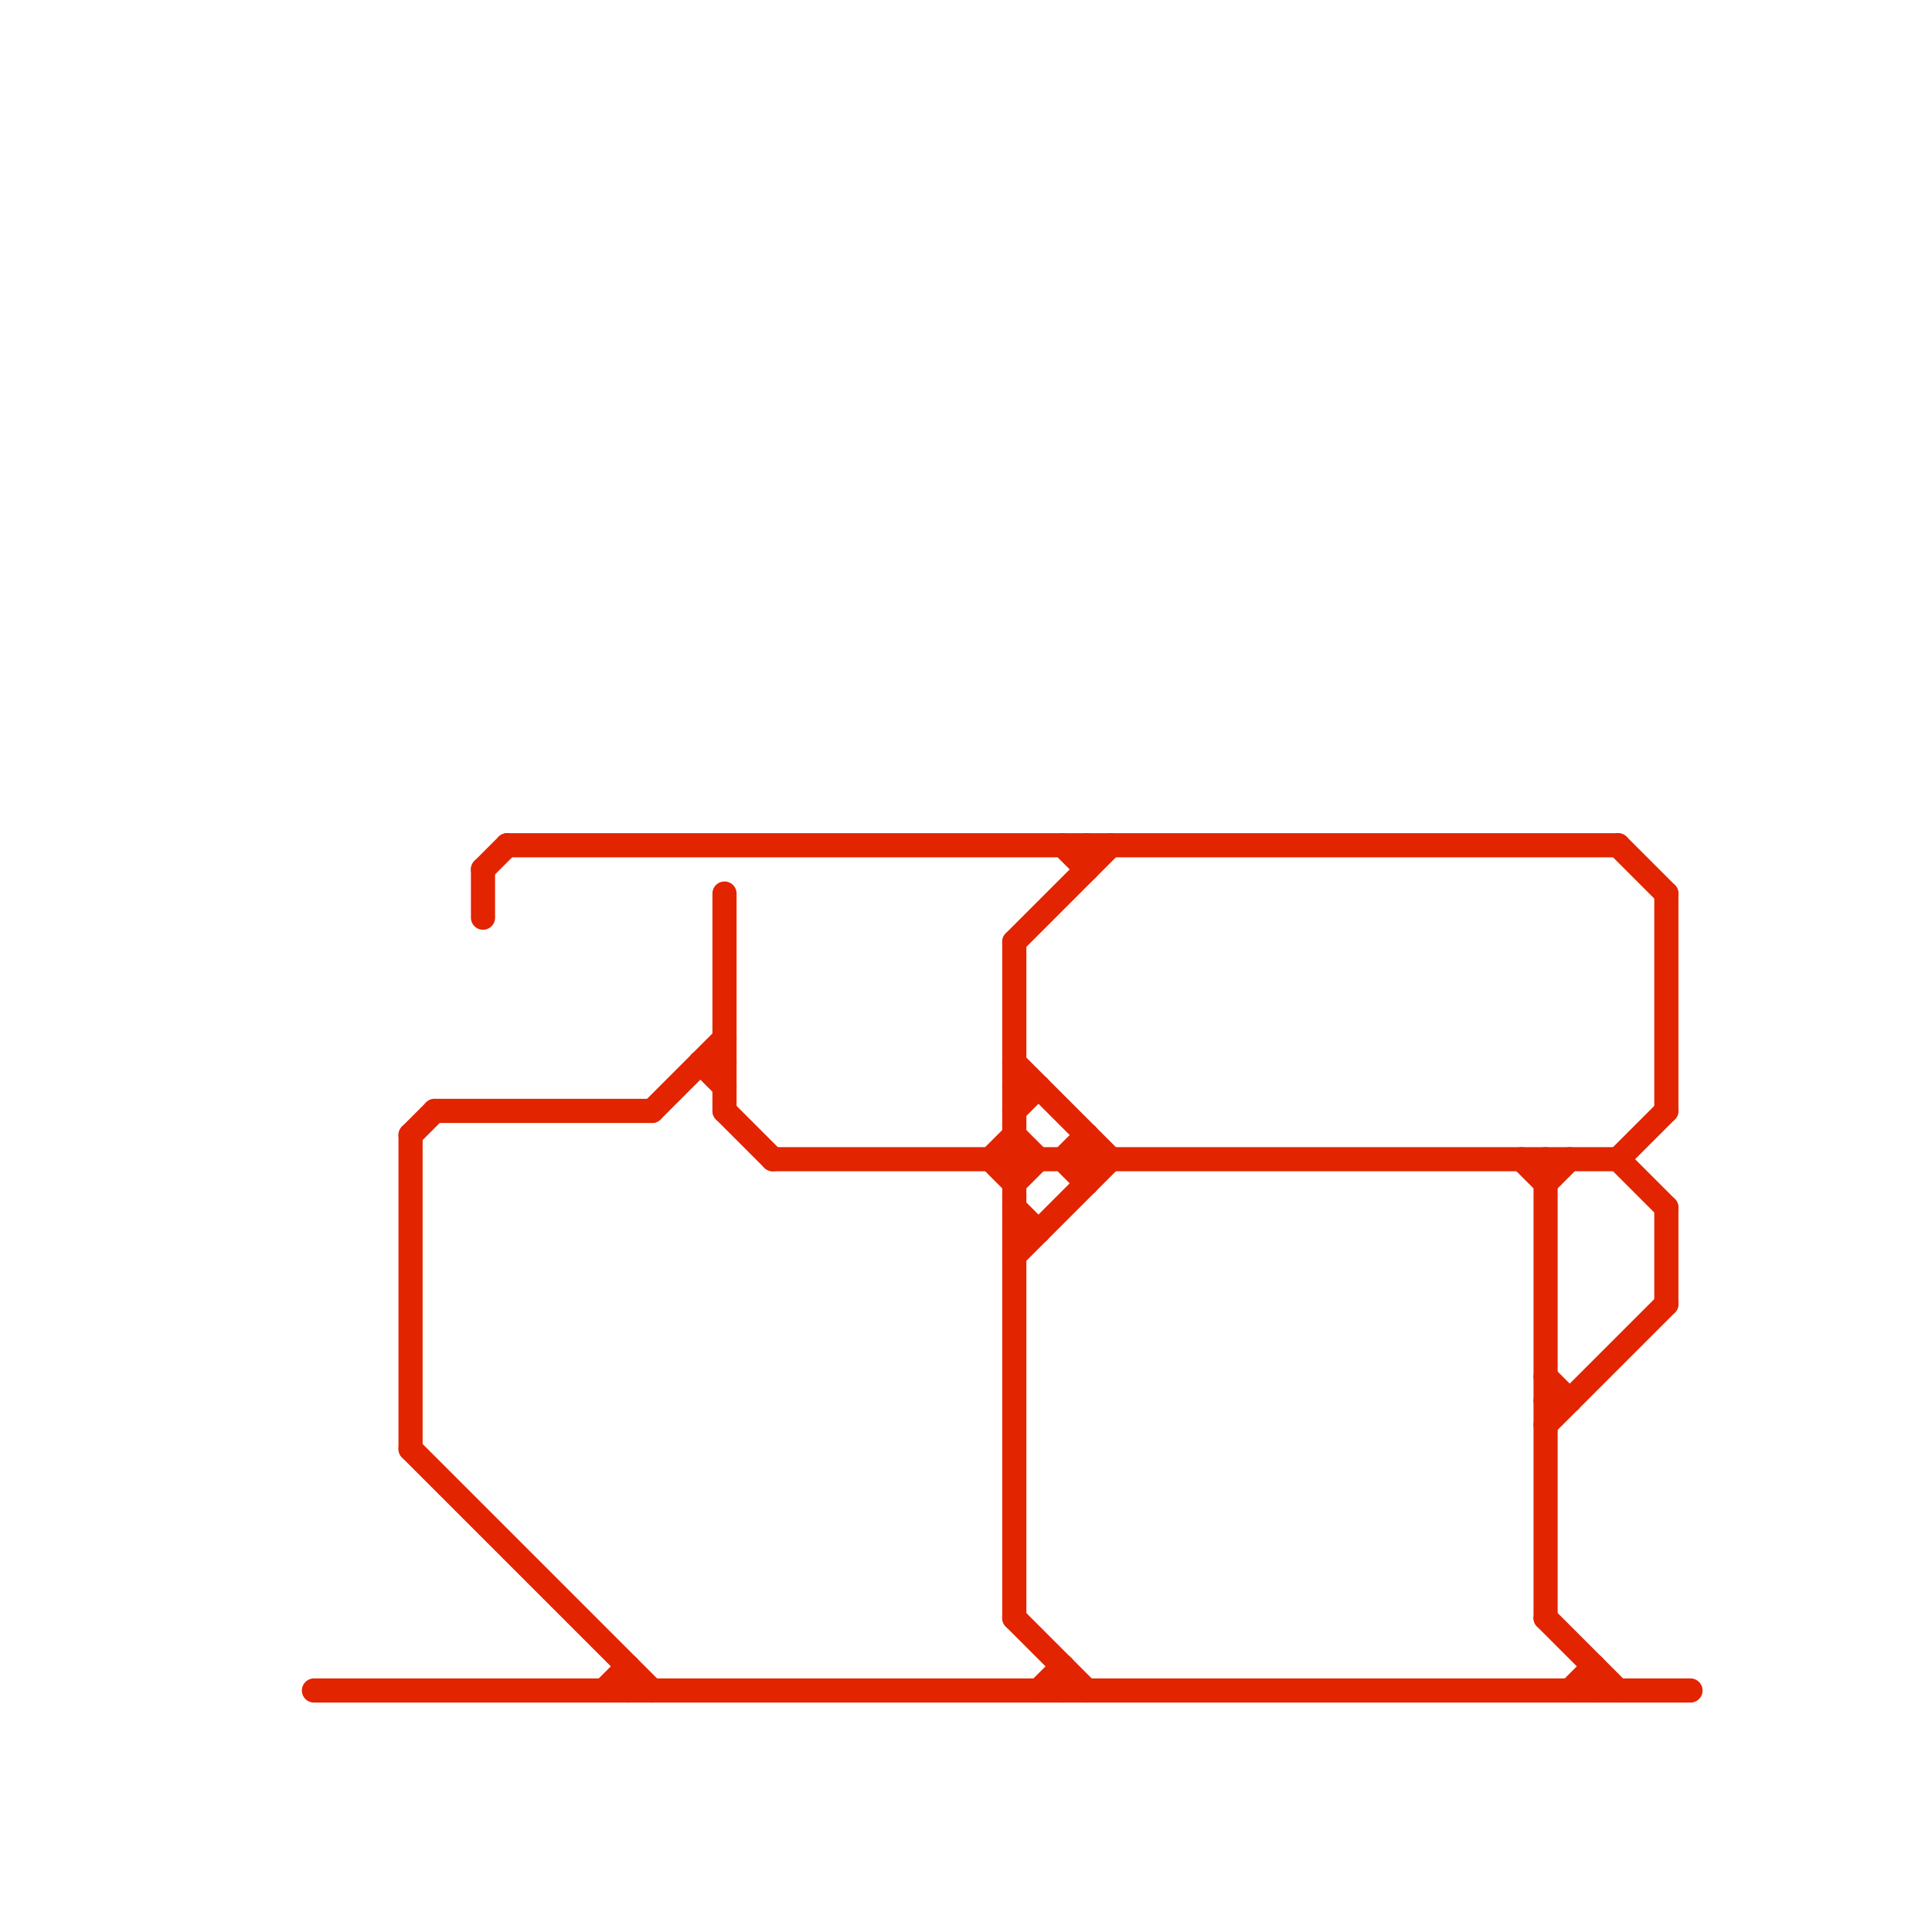 
<svg version="1.1" xmlns="http://www.w3.org/2000/svg" viewBox="0 0 80 80">
<style>text { font: 1px Helvetica; font-weight: 600; white-space: pre; dominant-baseline: central; } line { stroke-width: 1; fill: none; stroke-linecap: round; stroke-linejoin: round; } .c0 { stroke: #e22400 }</style><defs><g id="wm-xf"><circle r="1.2" fill="#000"/><circle r="0.9" fill="#fff"/><circle r="0.6" fill="#000"/><circle r="0.3" fill="#fff"/></g><g id="wm"><circle r="0.6" fill="#000"/><circle r="0.3" fill="#fff"/></g></defs><line class="c0" x1="44" y1="69" x2="44" y2="70"/><line class="c0" x1="69" y1="50" x2="69" y2="54"/><line class="c0" x1="65" y1="70" x2="66" y2="69"/><line class="c0" x1="27" y1="46" x2="30" y2="43"/><line class="c0" x1="17" y1="47" x2="17" y2="60"/><line class="c0" x1="42" y1="51" x2="43" y2="51"/><line class="c0" x1="42" y1="44" x2="46" y2="48"/><line class="c0" x1="21" y1="35" x2="67" y2="35"/><line class="c0" x1="45" y1="47" x2="45" y2="49"/><line class="c0" x1="25" y1="70" x2="26" y2="69"/><line class="c0" x1="44" y1="48" x2="45" y2="49"/><line class="c0" x1="17" y1="47" x2="18" y2="46"/><line class="c0" x1="42" y1="39" x2="42" y2="67"/><line class="c0" x1="67" y1="48" x2="69" y2="50"/><line class="c0" x1="41" y1="48" x2="42" y2="47"/><line class="c0" x1="26" y1="69" x2="26" y2="70"/><line class="c0" x1="29" y1="44" x2="30" y2="45"/><line class="c0" x1="42" y1="50" x2="43" y2="51"/><line class="c0" x1="45" y1="35" x2="45" y2="36"/><line class="c0" x1="63" y1="48" x2="64" y2="49"/><line class="c0" x1="32" y1="48" x2="67" y2="48"/><line class="c0" x1="20" y1="36" x2="20" y2="38"/><line class="c0" x1="18" y1="46" x2="27" y2="46"/><line class="c0" x1="30" y1="46" x2="32" y2="48"/><line class="c0" x1="66" y1="69" x2="66" y2="70"/><line class="c0" x1="42" y1="46" x2="43" y2="45"/><line class="c0" x1="67" y1="48" x2="69" y2="46"/><line class="c0" x1="41" y1="48" x2="42" y2="49"/><line class="c0" x1="42" y1="47" x2="43" y2="48"/><line class="c0" x1="64" y1="57" x2="65" y2="58"/><line class="c0" x1="29" y1="44" x2="30" y2="44"/><line class="c0" x1="64" y1="58" x2="65" y2="58"/><line class="c0" x1="43" y1="70" x2="44" y2="69"/><line class="c0" x1="44" y1="35" x2="45" y2="36"/><line class="c0" x1="30" y1="37" x2="30" y2="46"/><line class="c0" x1="64" y1="67" x2="67" y2="70"/><line class="c0" x1="64" y1="49" x2="65" y2="48"/><line class="c0" x1="42" y1="52" x2="46" y2="48"/><line class="c0" x1="67" y1="35" x2="69" y2="37"/><line class="c0" x1="42" y1="67" x2="45" y2="70"/><line class="c0" x1="42" y1="49" x2="43" y2="48"/><line class="c0" x1="42" y1="39" x2="46" y2="35"/><line class="c0" x1="13" y1="70" x2="70" y2="70"/><line class="c0" x1="44" y1="48" x2="45" y2="47"/><line class="c0" x1="64" y1="59" x2="69" y2="54"/><line class="c0" x1="17" y1="60" x2="27" y2="70"/><line class="c0" x1="42" y1="45" x2="43" y2="45"/><line class="c0" x1="69" y1="37" x2="69" y2="46"/><line class="c0" x1="64" y1="48" x2="64" y2="67"/><line class="c0" x1="20" y1="36" x2="21" y2="35"/>
</svg>
